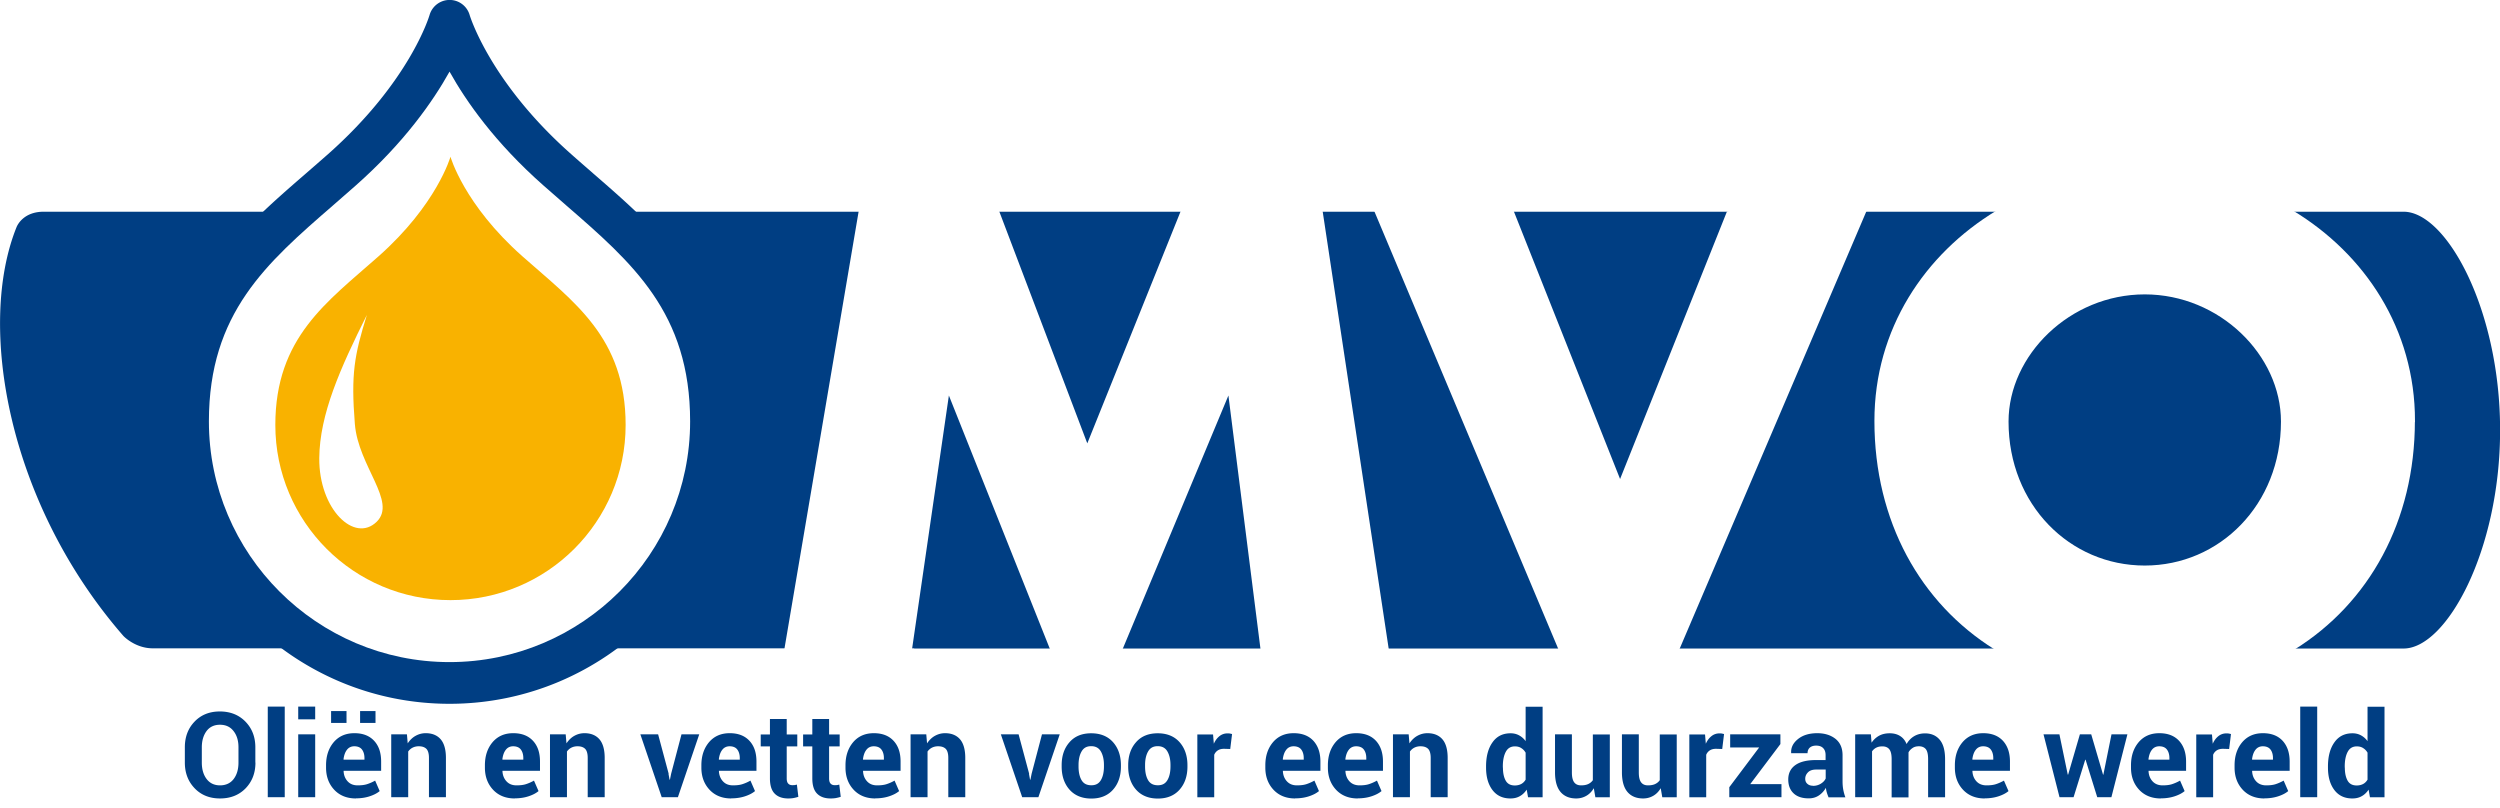 <svg id="Laag_1" xmlns="http://www.w3.org/2000/svg" viewBox="0 0 257.78 83.32"><defs><filter id="outer-glow-1" filterUnits="userSpaceOnUse"><feOffset/><feGaussianBlur result="blur" stdDeviation="2"/><feFlood flood-color="#d37610" flood-opacity="1"/><feComposite in2="blur" operator="in"/><feComposite in="SourceGraphic"/></filter><style>.cls-4{fill:#003e83;stroke-width:0}</style></defs><path class="cls-4" d="M26.34 78.63c0 1.07-.34 1.95-1.01 2.65-.68.7-1.56 1.05-2.64 1.05s-1.95-.35-2.62-1.05c-.67-.7-1.01-1.58-1.01-2.65v-1.57c0-1.07.33-1.95 1-2.65s1.54-1.05 2.61-1.05 1.96.35 2.64 1.05c.68.7 1.02 1.58 1.02 2.65v1.57zm-1.75-1.58c0-.68-.17-1.24-.51-1.67-.34-.44-.81-.65-1.4-.65s-1.06.22-1.38.65-.49.99-.49 1.68v1.58c0 .69.17 1.26.5 1.69s.79.65 1.38.65 1.07-.22 1.4-.65.5-1 .5-1.69v-1.58zm4.77 5.15h-1.75v-9.34h1.75v9.34zm3.14-8.03h-1.75v-1.31h1.75v1.31zm0 8.03h-1.75v-6.48h1.75v6.48zm4.2.13c-.93 0-1.68-.3-2.24-.9-.56-.6-.84-1.36-.84-2.28v-.24c0-.96.26-1.75.79-2.38.53-.62 1.24-.93 2.13-.93.87 0 1.55.26 2.04.79s.72 1.24.72 2.14v.95h-3.87v.04c.02.42.16.77.42 1.05s.6.41 1.03.41c.39 0 .71-.04.96-.12s.54-.2.84-.37l.47 1.08c-.26.22-.61.4-1.04.54-.43.14-.9.21-1.42.21zm-.97-7.79h-1.59v-1.22h1.59v1.22zm.81 2.41c-.32 0-.58.12-.77.37-.19.25-.3.57-.35.98l.02.03h2.14v-.16c0-.37-.09-.67-.26-.89s-.44-.33-.79-.33zm2.18-2.41h-1.59v-1.22h1.59v1.22zm3.24 1.18l.08.93c.22-.33.48-.59.8-.77.32-.18.67-.28 1.06-.28.65 0 1.17.21 1.53.62s.55 1.06.55 1.93v4.05h-1.75v-4.05c0-.44-.09-.75-.26-.93-.18-.18-.44-.27-.8-.27-.23 0-.44.05-.62.14-.18.09-.34.23-.46.4v4.71h-1.75v-6.48h1.63zm11.12 6.61c-.93 0-1.68-.3-2.24-.9-.56-.6-.84-1.36-.84-2.28v-.24c0-.96.26-1.75.79-2.38.53-.62 1.24-.93 2.13-.93.87 0 1.55.26 2.04.79s.72 1.24.72 2.14v.95h-3.87v.04c.02.42.16.77.42 1.05s.6.41 1.03.41c.39 0 .71-.04.96-.12s.54-.2.84-.37l.47 1.08c-.26.22-.61.4-1.04.54-.43.14-.9.21-1.42.21zm-.16-5.38c-.32 0-.58.12-.77.37-.19.25-.3.57-.35.98l.02.03h2.14v-.16c0-.37-.09-.67-.26-.89s-.44-.33-.79-.33zm5.41-1.23l.08.93c.22-.33.48-.59.8-.77.32-.18.67-.28 1.06-.28.65 0 1.17.21 1.53.62s.55 1.06.55 1.93v4.05H60.6v-4.05c0-.44-.09-.75-.26-.93-.18-.18-.44-.27-.8-.27-.23 0-.44.05-.62.14-.18.09-.34.23-.46.4v4.71h-1.75v-6.48h1.63zm10.6 4.07l.11.6h.04l.12-.6 1.07-4.07h1.83l-2.2 6.48h-1.67l-2.2-6.48h1.83l1.09 4.07zm6.47 2.54c-.93 0-1.68-.3-2.24-.9-.56-.6-.84-1.36-.84-2.28v-.24c0-.96.26-1.75.79-2.38.53-.62 1.24-.93 2.13-.93.87 0 1.55.26 2.04.79s.72 1.24.72 2.14v.95h-3.87v.04c.02.42.16.77.42 1.05s.6.41 1.03.41c.39 0 .71-.04.96-.12s.54-.2.84-.37l.47 1.08c-.26.22-.61.4-1.04.54-.43.14-.9.21-1.42.21zm-.16-5.38c-.32 0-.58.12-.77.37-.19.25-.3.57-.35.98l.02.03h2.14v-.16c0-.37-.09-.67-.26-.89s-.44-.33-.79-.33zm5.88-2.81v1.59h1.09v1.23h-1.09v3.3c0 .25.05.43.16.54.1.11.24.16.42.16.09 0 .17 0 .24-.01.07-.01.14-.03.23-.05l.15 1.26c-.18.06-.35.1-.51.13-.17.03-.35.04-.54.04-.6 0-1.07-.17-1.39-.5-.33-.33-.49-.86-.49-1.57v-3.3h-.95v-1.23h.95v-1.59h1.75zm4.37 0v1.59h1.09v1.23h-1.09v3.3c0 .25.05.43.16.54.1.11.24.16.42.16.09 0 .17 0 .24-.01.07-.01.14-.03.23-.05l.15 1.26c-.18.06-.35.1-.51.13-.17.03-.35.04-.54.04-.6 0-1.07-.17-1.39-.5-.33-.33-.49-.86-.49-1.57v-3.3h-.95v-1.23h.95v-1.59h1.75zm4.77 8.19c-.93 0-1.68-.3-2.24-.9-.56-.6-.84-1.36-.84-2.28v-.24c0-.96.26-1.75.79-2.38.53-.62 1.24-.93 2.13-.93.87 0 1.55.26 2.04.79s.72 1.24.72 2.14v.95h-3.87v.04c.02.42.16.77.42 1.05s.6.41 1.03.41c.39 0 .71-.04.96-.12s.54-.2.84-.37l.47 1.08c-.26.22-.61.4-1.04.54-.43.14-.9.21-1.42.21zm-.16-5.38c-.32 0-.58.12-.77.37-.19.25-.3.57-.35.98l.02.03h2.14v-.16c0-.37-.09-.67-.26-.89s-.44-.33-.79-.33zm5.41-1.23l.08.93c.22-.33.48-.59.8-.77.32-.18.67-.28 1.06-.28.65 0 1.17.21 1.53.62s.55 1.06.55 1.93v4.05h-1.75v-4.05c0-.44-.09-.75-.26-.93-.18-.18-.44-.27-.8-.27-.23 0-.44.05-.62.14-.18.09-.34.23-.46.4v4.71h-1.75v-6.48h1.63zm10.59 4.07l.11.6h.04l.12-.6 1.07-4.07h1.83l-2.2 6.48h-1.67l-2.2-6.48h1.83l1.09 4.07zm3.37-.89c0-.97.27-1.76.81-2.37.54-.62 1.29-.92 2.24-.92s1.71.31 2.25.92c.54.61.81 1.41.81 2.38v.13c0 .97-.27 1.77-.81 2.38-.54.61-1.29.92-2.24.92s-1.71-.31-2.25-.92c-.54-.61-.81-1.41-.81-2.38v-.13zm1.74.12c0 .59.1 1.06.31 1.42.21.36.54.53 1.01.53s.78-.18.99-.54c.21-.36.31-.83.31-1.42v-.13c0-.57-.11-1.04-.32-1.4s-.54-.54-1-.54-.78.18-.99.55c-.21.37-.31.83-.31 1.4v.13zm5.12-.12c0-.97.27-1.76.81-2.37.54-.62 1.29-.92 2.24-.92s1.71.31 2.25.92c.54.61.81 1.41.81 2.38v.13c0 .97-.27 1.77-.81 2.38-.54.61-1.29.92-2.24.92s-1.71-.31-2.25-.92c-.54-.61-.81-1.41-.81-2.38v-.13zm1.74.12c0 .59.1 1.06.31 1.42.21.36.54.53 1.01.53s.78-.18.99-.54c.21-.36.31-.83.31-1.42v-.13c0-.57-.11-1.04-.32-1.4s-.54-.54-1-.54-.78.18-.99.55c-.21.37-.31.83-.31 1.4v.13zm8.79-1.79l-.64-.02c-.26 0-.47.05-.64.16a.96.96 0 00-.38.46v4.38h-1.74v-6.48h1.62l.08.96c.15-.34.35-.6.59-.79.24-.19.52-.28.83-.28.09 0 .17 0 .24.02.07.01.15.03.22.05l-.19 1.55zm6.69 5.1c-.93 0-1.68-.3-2.24-.9-.56-.6-.84-1.36-.84-2.28v-.24c0-.96.26-1.75.79-2.38.53-.62 1.24-.93 2.13-.93.87 0 1.55.26 2.04.79.48.53.72 1.24.72 2.14v.95h-3.87v.04c.02.42.16.77.42 1.05s.6.41 1.03.41c.39 0 .71-.04.96-.12s.53-.2.84-.37l.47 1.08c-.26.22-.61.4-1.04.54s-.9.21-1.42.21zm-.16-5.38c-.32 0-.58.12-.77.37-.19.25-.3.57-.35.98l.02.03h2.14v-.16c0-.37-.09-.67-.26-.89s-.44-.33-.79-.33zm6.61 5.38c-.93 0-1.68-.3-2.24-.9s-.84-1.36-.84-2.28v-.24c0-.96.26-1.75.79-2.38.53-.62 1.24-.93 2.13-.93.87 0 1.55.26 2.04.79.48.53.72 1.24.72 2.14v.95h-3.87v.04c.02.42.16.77.42 1.05.25.27.6.41 1.03.41.39 0 .71-.04.96-.12.25-.08.53-.2.84-.37l.47 1.08c-.26.22-.61.4-1.04.54-.43.14-.9.21-1.42.21zm-.16-5.38c-.32 0-.58.12-.77.37-.19.25-.3.57-.35.98l.02.03h2.14v-.16c0-.37-.09-.67-.26-.89-.17-.22-.44-.33-.79-.33zm5.41-1.23l.08.93c.22-.33.48-.59.8-.77s.67-.28 1.06-.28c.65 0 1.17.21 1.53.62s.55 1.06.55 1.93v4.05h-1.75v-4.05c0-.44-.09-.75-.26-.93-.18-.18-.44-.27-.8-.27-.23 0-.44.05-.62.14-.18.09-.34.23-.46.4v4.71h-1.75v-6.48h1.63zm7.98 3.3c0-1.02.22-1.85.66-2.47.44-.63 1.06-.94 1.87-.94.32 0 .61.07.87.21.26.14.49.34.68.6v-3.55h1.75v9.34h-1.5l-.14-.79c-.2.3-.44.53-.72.68-.28.16-.6.23-.96.23-.79 0-1.41-.29-1.85-.87-.44-.58-.66-1.35-.66-2.31v-.13zm1.74.13c0 .57.1 1.02.29 1.35s.5.49.93.49c.25 0 .47-.05.66-.15s.34-.25.46-.45v-2.78c-.12-.21-.27-.36-.46-.48s-.4-.17-.65-.17c-.43 0-.74.19-.94.57s-.3.88-.3 1.49v.13zm9.37 2.12c-.2.34-.45.6-.76.78s-.66.28-1.06.28c-.68 0-1.22-.22-1.6-.66-.38-.44-.58-1.12-.58-2.04v-3.91h1.74v3.93c0 .47.08.81.24 1.02.16.21.39.31.71.31.28 0 .52-.04.72-.13.2-.09.36-.22.49-.4v-4.72h1.75v6.48h-1.49l-.16-.93zm6.9 0c-.2.34-.45.6-.76.78s-.66.28-1.06.28c-.68 0-1.22-.22-1.6-.66-.38-.44-.58-1.12-.58-2.04v-3.91h1.74v3.93c0 .47.08.81.24 1.02.16.21.39.31.71.31.28 0 .52-.04.72-.13.2-.09.36-.22.49-.4v-4.72h1.75v6.48h-1.49l-.16-.93zm6.35-4.04l-.64-.02c-.26 0-.47.05-.64.16a.96.96 0 00-.38.46v4.38h-1.74v-6.48h1.62l.08.96c.15-.34.35-.6.59-.79s.52-.28.83-.28c.09 0 .17 0 .24.02.07.01.15.03.22.05l-.19 1.55zm2.89 3.62h3.21v1.35h-5.38v-1.03l3.08-4.1h-2.99v-1.35h5.18v1l-3.11 4.13zm8.06 1.35c-.06-.15-.12-.3-.17-.47-.05-.16-.08-.33-.1-.5-.18.32-.42.58-.71.78s-.64.31-1.05.31c-.68 0-1.2-.17-1.57-.52-.37-.35-.55-.83-.55-1.43 0-.63.24-1.13.73-1.48.49-.35 1.2-.52 2.14-.52h.98v-.51c0-.31-.08-.55-.25-.72-.16-.17-.4-.26-.72-.26-.28 0-.5.07-.66.21-.15.14-.23.33-.23.57h-1.69v-.04c-.03-.55.21-1.02.71-1.42.5-.4 1.16-.6 1.98-.6.77 0 1.4.2 1.89.59.48.39.72.95.72 1.68v2.68c0 .3.02.59.07.86s.12.53.22.8h-1.75zm-1.6-1.17c.31 0 .58-.08.82-.23.24-.15.4-.33.49-.53v-.92h-.98c-.37 0-.65.09-.84.28s-.29.41-.29.67c0 .22.07.39.22.52.14.13.34.2.59.2zm5.97-5.31l.07.86c.21-.31.47-.55.78-.72.31-.17.68-.25 1.09-.25s.77.09 1.07.28.52.46.67.83c.2-.35.46-.62.78-.81s.7-.29 1.13-.29c.64 0 1.14.22 1.51.66.37.44.55 1.11.55 2.01v3.92h-1.75v-3.94c0-.49-.08-.83-.24-1.03-.16-.19-.4-.29-.71-.29-.25 0-.46.05-.64.17s-.33.26-.43.46v4.64h-1.74v-3.94c0-.48-.08-.82-.24-1.02-.16-.2-.4-.3-.72-.3-.24 0-.44.04-.62.13s-.32.22-.44.38v4.73h-1.74v-6.48h1.62zm11.74 6.61c-.93 0-1.68-.3-2.24-.9s-.84-1.36-.84-2.28v-.24c0-.96.26-1.75.79-2.38.53-.62 1.24-.93 2.13-.93.87 0 1.55.26 2.04.79.48.53.72 1.24.72 2.14v.95h-3.87v.04c.02.42.16.77.42 1.05.25.27.6.41 1.03.41.39 0 .71-.04.96-.12.25-.08.53-.2.84-.37l.47 1.08c-.26.22-.61.4-1.04.54-.43.14-.9.21-1.42.21zm-.16-5.38c-.32 0-.58.12-.77.37-.19.25-.3.57-.35.98l.02.03h2.14v-.16c0-.37-.09-.67-.26-.89-.17-.22-.44-.33-.79-.33zm12.35 2.93h.04l.84-4.16h1.64l-1.65 6.48h-1.46l-1.2-3.86h-.04l-1.2 3.86h-1.45l-1.65-6.48h1.64l.86 4.15h.04l1.21-4.15h1.17l1.22 4.16zm5.97 2.45c-.93 0-1.68-.3-2.24-.9s-.84-1.36-.84-2.28v-.24c0-.96.26-1.75.79-2.38.53-.62 1.24-.93 2.13-.93.87 0 1.55.26 2.04.79.48.53.72 1.24.72 2.14v.95h-3.87v.04c.02.42.16.77.42 1.05.25.27.6.41 1.03.41.39 0 .71-.04.96-.12.25-.08.53-.2.84-.37l.47 1.08c-.26.22-.61.4-1.04.54-.43.14-.9.21-1.42.21zm-.16-5.38c-.32 0-.58.12-.77.37-.19.25-.3.57-.35.98l.02.03h2.14v-.16c0-.37-.09-.67-.26-.89-.17-.22-.44-.33-.79-.33zm7.21.28l-.64-.02c-.26 0-.47.05-.64.16a.96.96 0 00-.38.46v4.38h-1.74v-6.48h1.62l.08.96c.15-.34.35-.6.59-.79s.52-.28.83-.28c.09 0 .17 0 .24.02.07.01.15.03.22.05l-.19 1.55zm3.63 5.1c-.93 0-1.68-.3-2.24-.9s-.84-1.36-.84-2.28v-.24c0-.96.26-1.75.79-2.38.53-.62 1.24-.93 2.13-.93.87 0 1.55.26 2.04.79.48.53.72 1.24.72 2.14v.95h-3.87v.04c.02.42.16.77.42 1.05.25.27.6.41 1.03.41.39 0 .71-.04.96-.12.25-.08.53-.2.84-.37l.47 1.08c-.26.22-.61.4-1.04.54-.43.14-.9.21-1.42.21zm-.16-5.38c-.32 0-.58.12-.77.37-.19.25-.3.57-.35.98l.02.03h2.14v-.16c0-.37-.09-.67-.26-.89-.17-.22-.44-.33-.79-.33zm5.6 5.25h-1.75v-9.34h1.75v9.34zm1.11-3.18c0-1.02.22-1.85.66-2.47.44-.63 1.06-.94 1.87-.94.32 0 .61.07.87.21.26.14.49.34.68.6v-3.55h1.75v9.34h-1.5l-.14-.79c-.2.3-.44.53-.72.68-.28.16-.6.23-.96.23-.79 0-1.41-.29-1.85-.87-.44-.58-.66-1.35-.66-2.31v-.13zm1.74.13c0 .57.1 1.02.29 1.35s.5.49.93.49c.25 0 .47-.05.66-.15s.34-.25.46-.45v-2.78c-.12-.21-.27-.36-.46-.48s-.4-.17-.65-.17c-.43 0-.74.19-.94.57s-.3.88-.3 1.49v.13zm6.05-57.32H4.51c-2.05 0-2.7 1.34-2.8 1.58-4.12 10.22-.89 28.5 11.02 42.17 0 0 1.21 1.29 3.07 1.27h78.46v.02h153.58c4.41 0 9.95-10.08 9.95-22.52s-5.54-22.52-9.95-22.52z"/><path class="cls-4" d="M46.35 72.57c-16.06 0-29.12-13.06-29.12-29.13 0-13.15 7.28-19.46 14.32-25.56.76-.66 1.52-1.32 2.29-2C42.29 8.39 44.27 1.62 44.29 1.56a2.151 2.151 0 014.14 0c.02.06 2.08 6.91 10.45 14.32.76.68 1.53 1.34 2.28 2 7.03 6.1 14.31 12.41 14.31 25.56 0 16.06-13.06 29.13-29.12 29.13z"/><path d="M46.35 7.39c-1.71 3.07-4.68 7.32-9.66 11.73-.78.69-1.55 1.36-2.32 2.03-6.88 5.97-12.83 11.12-12.83 22.3 0 13.68 11.13 24.82 24.81 24.82s24.81-11.13 24.81-24.82c0-11.19-5.94-16.34-12.82-22.31-.77-.67-1.54-1.34-2.32-2.03-4.99-4.41-7.96-8.66-9.67-11.73z" stroke-width="0" fill="#fff"/><path d="M53.88 26.44c-6.05-5.35-7.43-10.28-7.43-10.28s-1.39 4.93-7.43 10.28c-5.29 4.69-10.63 8.35-10.63 17.38 0 9.98 8.09 18.06 18.06 18.06s18.06-8.09 18.06-18.06c0-9.03-5.33-12.68-10.63-17.38z" fill="#f9b200" stroke-width="0"/><path d="M36.59 43.72c-.41-5.15-.06-7.06 1.24-11.25-2.74 5.49-4.87 10.24-4.91 14.77-.04 5.29 3.65 8.8 5.93 6.55 2.1-2.07-1.91-5.71-2.26-10.07z" filter="url(#outer-glow-1)" stroke-width="0" fill="#fff"/><path d="M121.86 21.82l-9.75 24.24-9.2-24.24H88.66l-7.64 45.02h12.91l3.82-26.3h.13l10.49 26.32h7.28l10.98-26.32h.13l3.33 26.32h12.97l-6.8-45.04h-14.4zm56.34 0l-11.15 27.91-11.08-27.91h-14.11l18.93 45.04h12.28l19.23-45.04h-14.1zm70.69 21.58c0-9.44-5.15-17.12-12.52-21.58h-30.44c-7.37 4.46-12.53 12.14-12.53 21.58 0 10.34 4.74 18.72 12.32 23.45h30.84c7.59-4.74 12.32-13.12 12.32-23.45zm-27.74 15.04c-7.79 0-14.17-6.32-14.17-14.97 0-6.92 6.39-13.24 14.17-13.24s14.17 6.32 14.17 13.24c0 8.65-6.39 14.97-14.17 14.97z" stroke="#fff" stroke-miterlimit="10" stroke-width=".25" fill="#fff"/></svg>